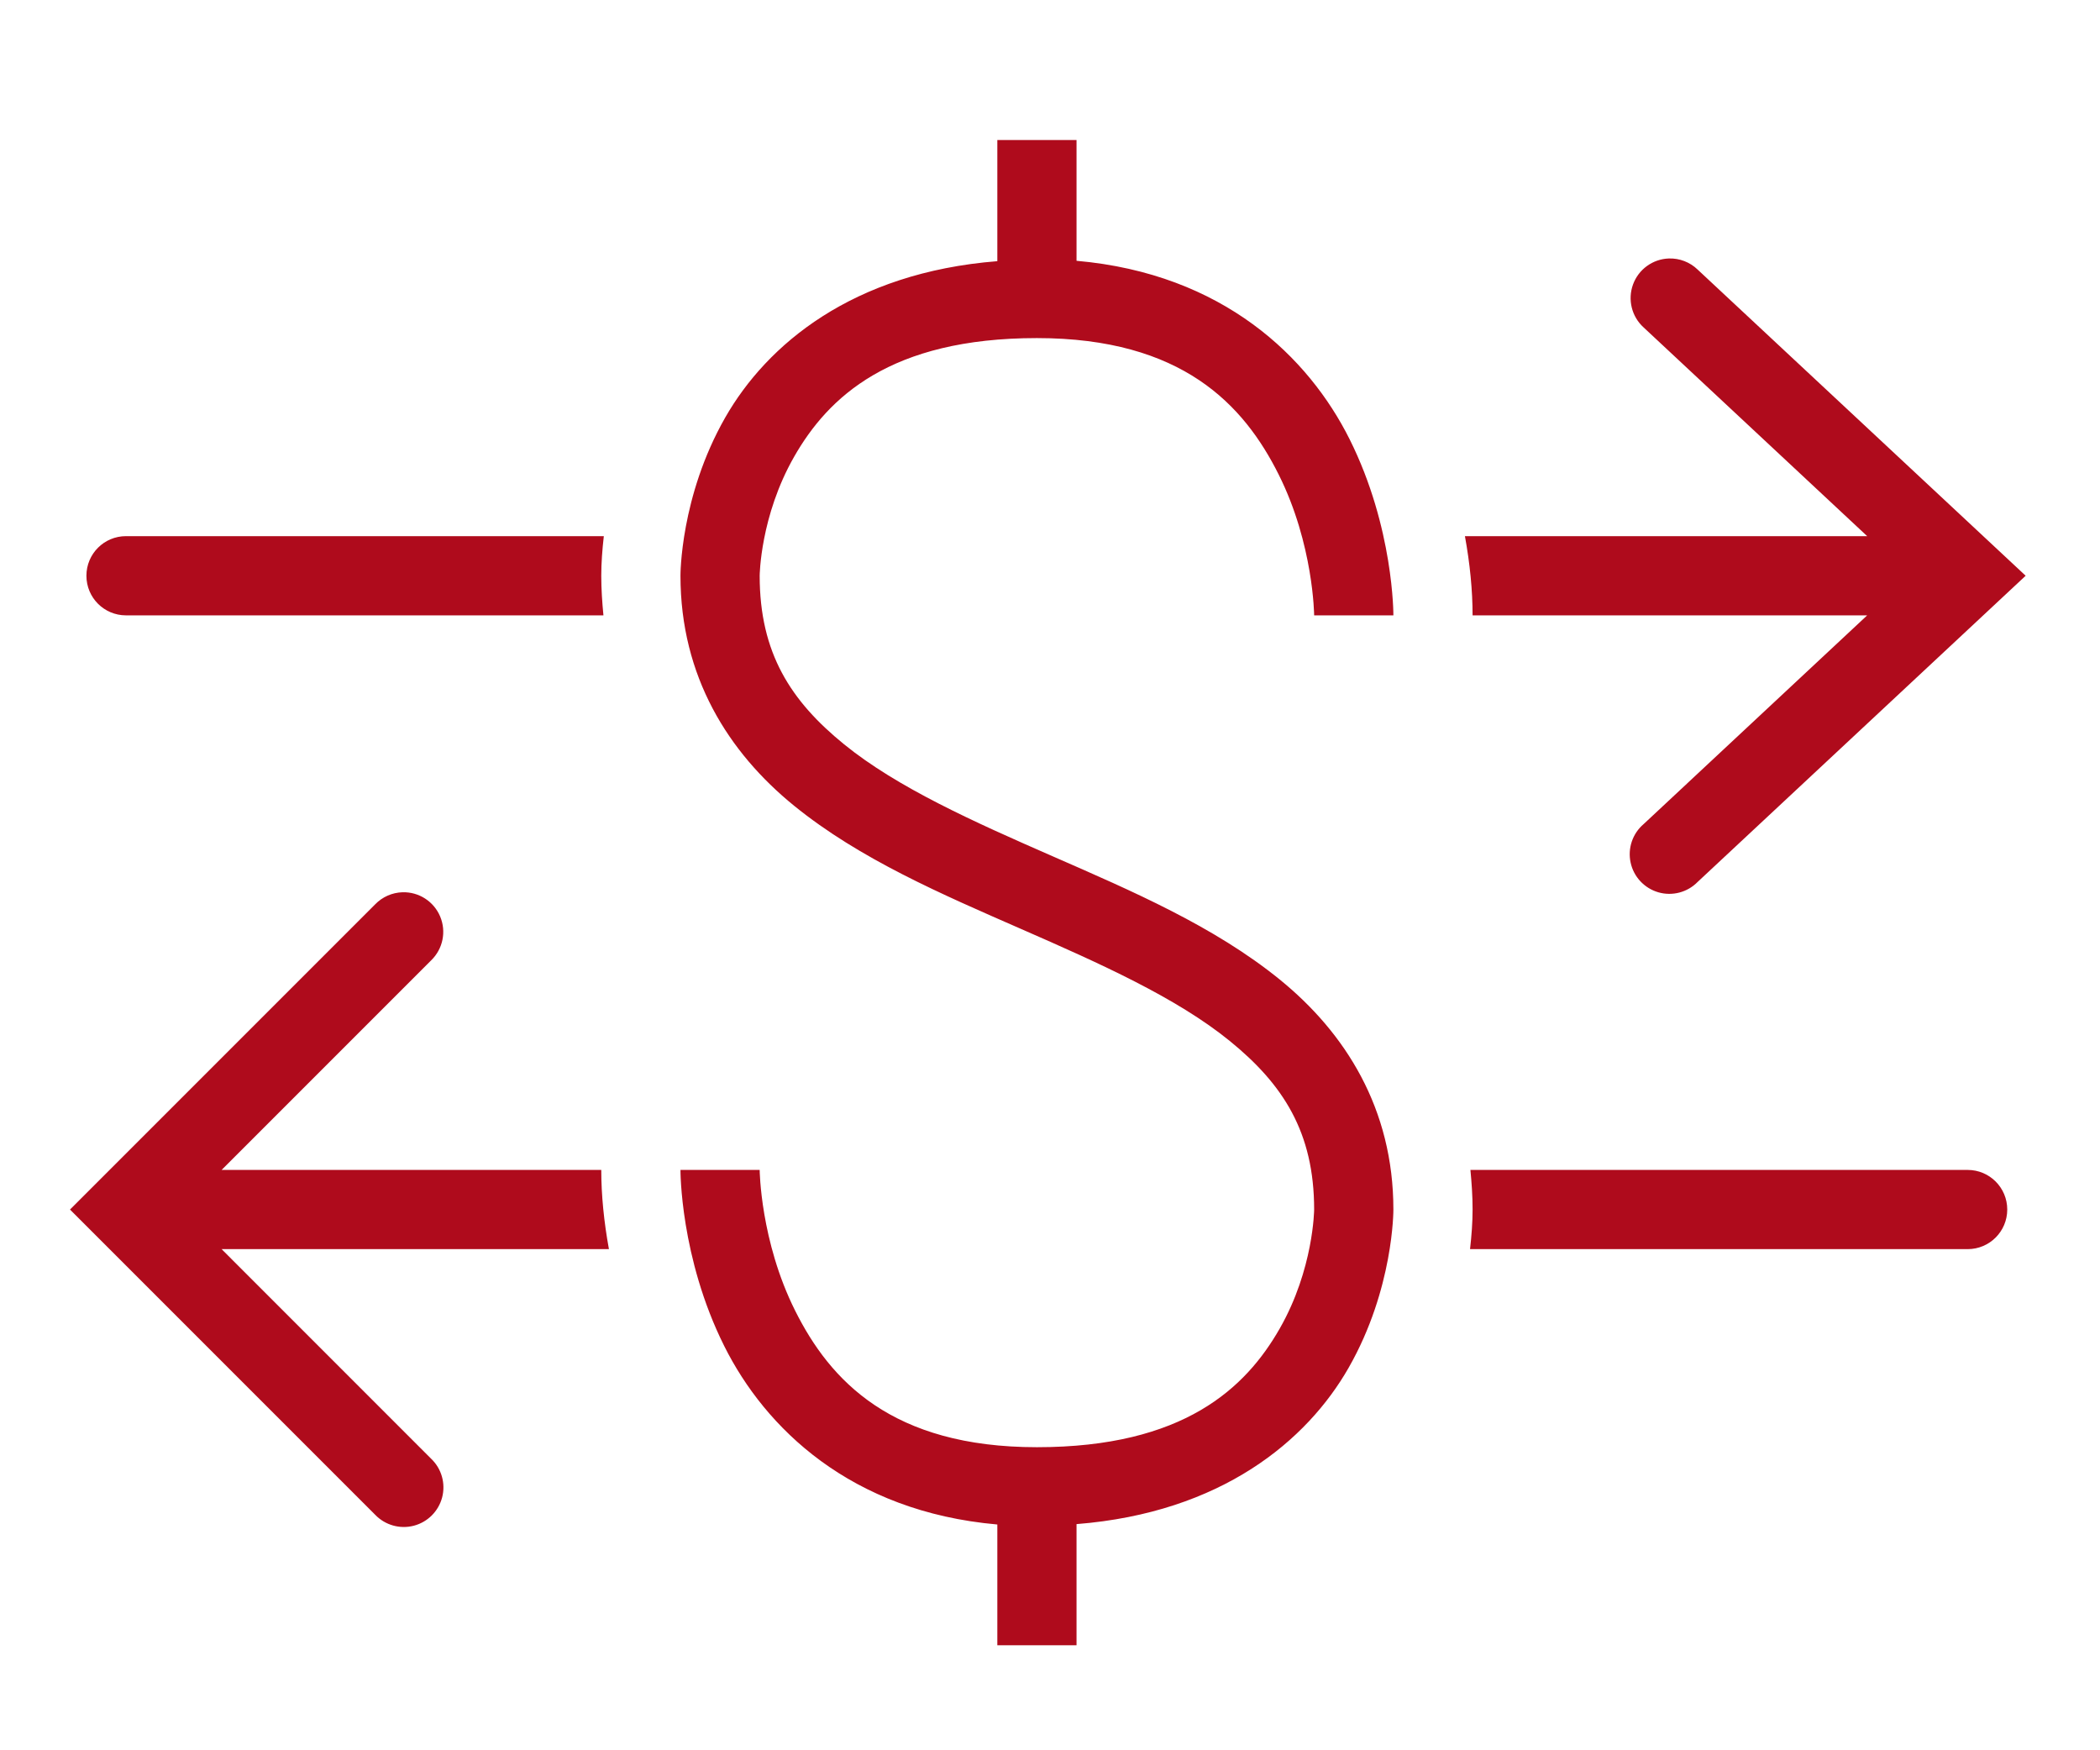 <?xml version="1.0" encoding="UTF-8"?>
<svg width="60px" height="50px" viewBox="0 0 60 50" version="1.1" xmlns="http://www.w3.org/2000/svg" xmlns:xlink="http://www.w3.org/1999/xlink">
    <!-- Generator: Sketch 53 (72520) - https://sketchapp.com -->
    <title>Artboard</title>
    <desc>Created with Sketch.</desc>
    <g id="Artboard" stroke="none" stroke-width="1" fill="none" fill-rule="evenodd">
        <path d="M28.495,4 L28.495,7.461 C24.349,7.789 21.909,9.849 20.722,11.925 C19.429,14.188 19.442,16.447 19.442,16.447 C19.442,19.329 20.815,21.496 22.689,23.018 C24.563,24.54 26.91,25.546 29.173,26.537 C31.437,27.527 33.615,28.501 35.136,29.737 C36.657,30.973 37.547,32.342 37.547,34.553 C37.547,34.553 37.534,36.254 36.564,37.952 C35.594,39.65 33.823,41.342 29.626,41.342 C25.477,41.342 23.714,39.435 22.718,37.441 C21.721,35.448 21.705,33.421 21.705,33.421 L19.442,33.421 C19.442,33.421 19.427,35.92 20.693,38.453 C21.858,40.784 24.295,43.18 28.495,43.55 L28.495,47 L30.758,47 L30.758,43.539 C34.903,43.211 37.344,41.151 38.531,39.075 C39.824,36.812 39.811,34.553 39.811,34.553 C39.811,31.671 38.438,29.504 36.564,27.982 C34.69,26.46 32.343,25.454 30.08,24.463 C27.816,23.473 25.638,22.499 24.117,21.263 C22.596,20.027 21.705,18.658 21.705,16.447 C21.705,16.447 21.719,14.746 22.689,13.048 C23.659,11.35 25.43,9.658 29.626,9.658 C33.776,9.658 35.539,11.565 36.535,13.559 C37.532,15.552 37.547,17.579 37.547,17.579 L39.811,17.579 C39.811,17.579 39.826,15.08 38.56,12.547 C37.395,10.216 34.958,7.82 30.758,7.45 L30.758,4 L28.495,4 Z M47.681,7.384 C47.221,7.4 46.816,7.693 46.658,8.126 C46.5,8.558 46.619,9.044 46.96,9.353 L53.348,15.316 L41.855,15.316 C41.998,16.1 42.074,16.865 42.074,17.579 L53.348,17.579 L46.96,23.542 C46.644,23.812 46.501,24.234 46.589,24.641 C46.676,25.048 46.981,25.374 47.38,25.49 C47.78,25.606 48.212,25.492 48.503,25.195 L57.876,16.447 L48.503,7.7 C48.283,7.488 47.986,7.374 47.681,7.384 Z M3.6,15.316 C2.974,15.316 2.469,15.822 2.469,16.447 C2.469,17.073 2.974,17.579 3.6,17.579 L17.241,17.579 C17.206,17.212 17.179,16.839 17.179,16.447 C17.179,16.084 17.208,15.703 17.252,15.316 L3.6,15.316 Z M11.499,25.489 C11.205,25.498 10.926,25.621 10.721,25.832 L2,34.553 L10.721,43.274 C11.005,43.569 11.426,43.688 11.823,43.585 C12.219,43.482 12.529,43.172 12.633,42.775 C12.736,42.379 12.617,41.957 12.321,41.674 L6.332,35.684 L17.398,35.684 C17.255,34.9 17.179,34.135 17.179,33.421 L6.332,33.421 L12.321,27.432 C12.656,27.106 12.757,26.609 12.575,26.179 C12.393,25.749 11.966,25.475 11.499,25.489 Z M42.012,33.421 C42.047,33.788 42.074,34.161 42.074,34.553 C42.074,34.916 42.045,35.297 42.001,35.684 L56.219,35.684 C56.844,35.684 57.35,35.178 57.35,34.553 C57.35,33.927 56.844,33.421 56.219,33.421 L42.012,33.421 Z" id="Shape" fill="#AF0B1C" fill-rule="nonzero"></path>
    </g>
</svg>